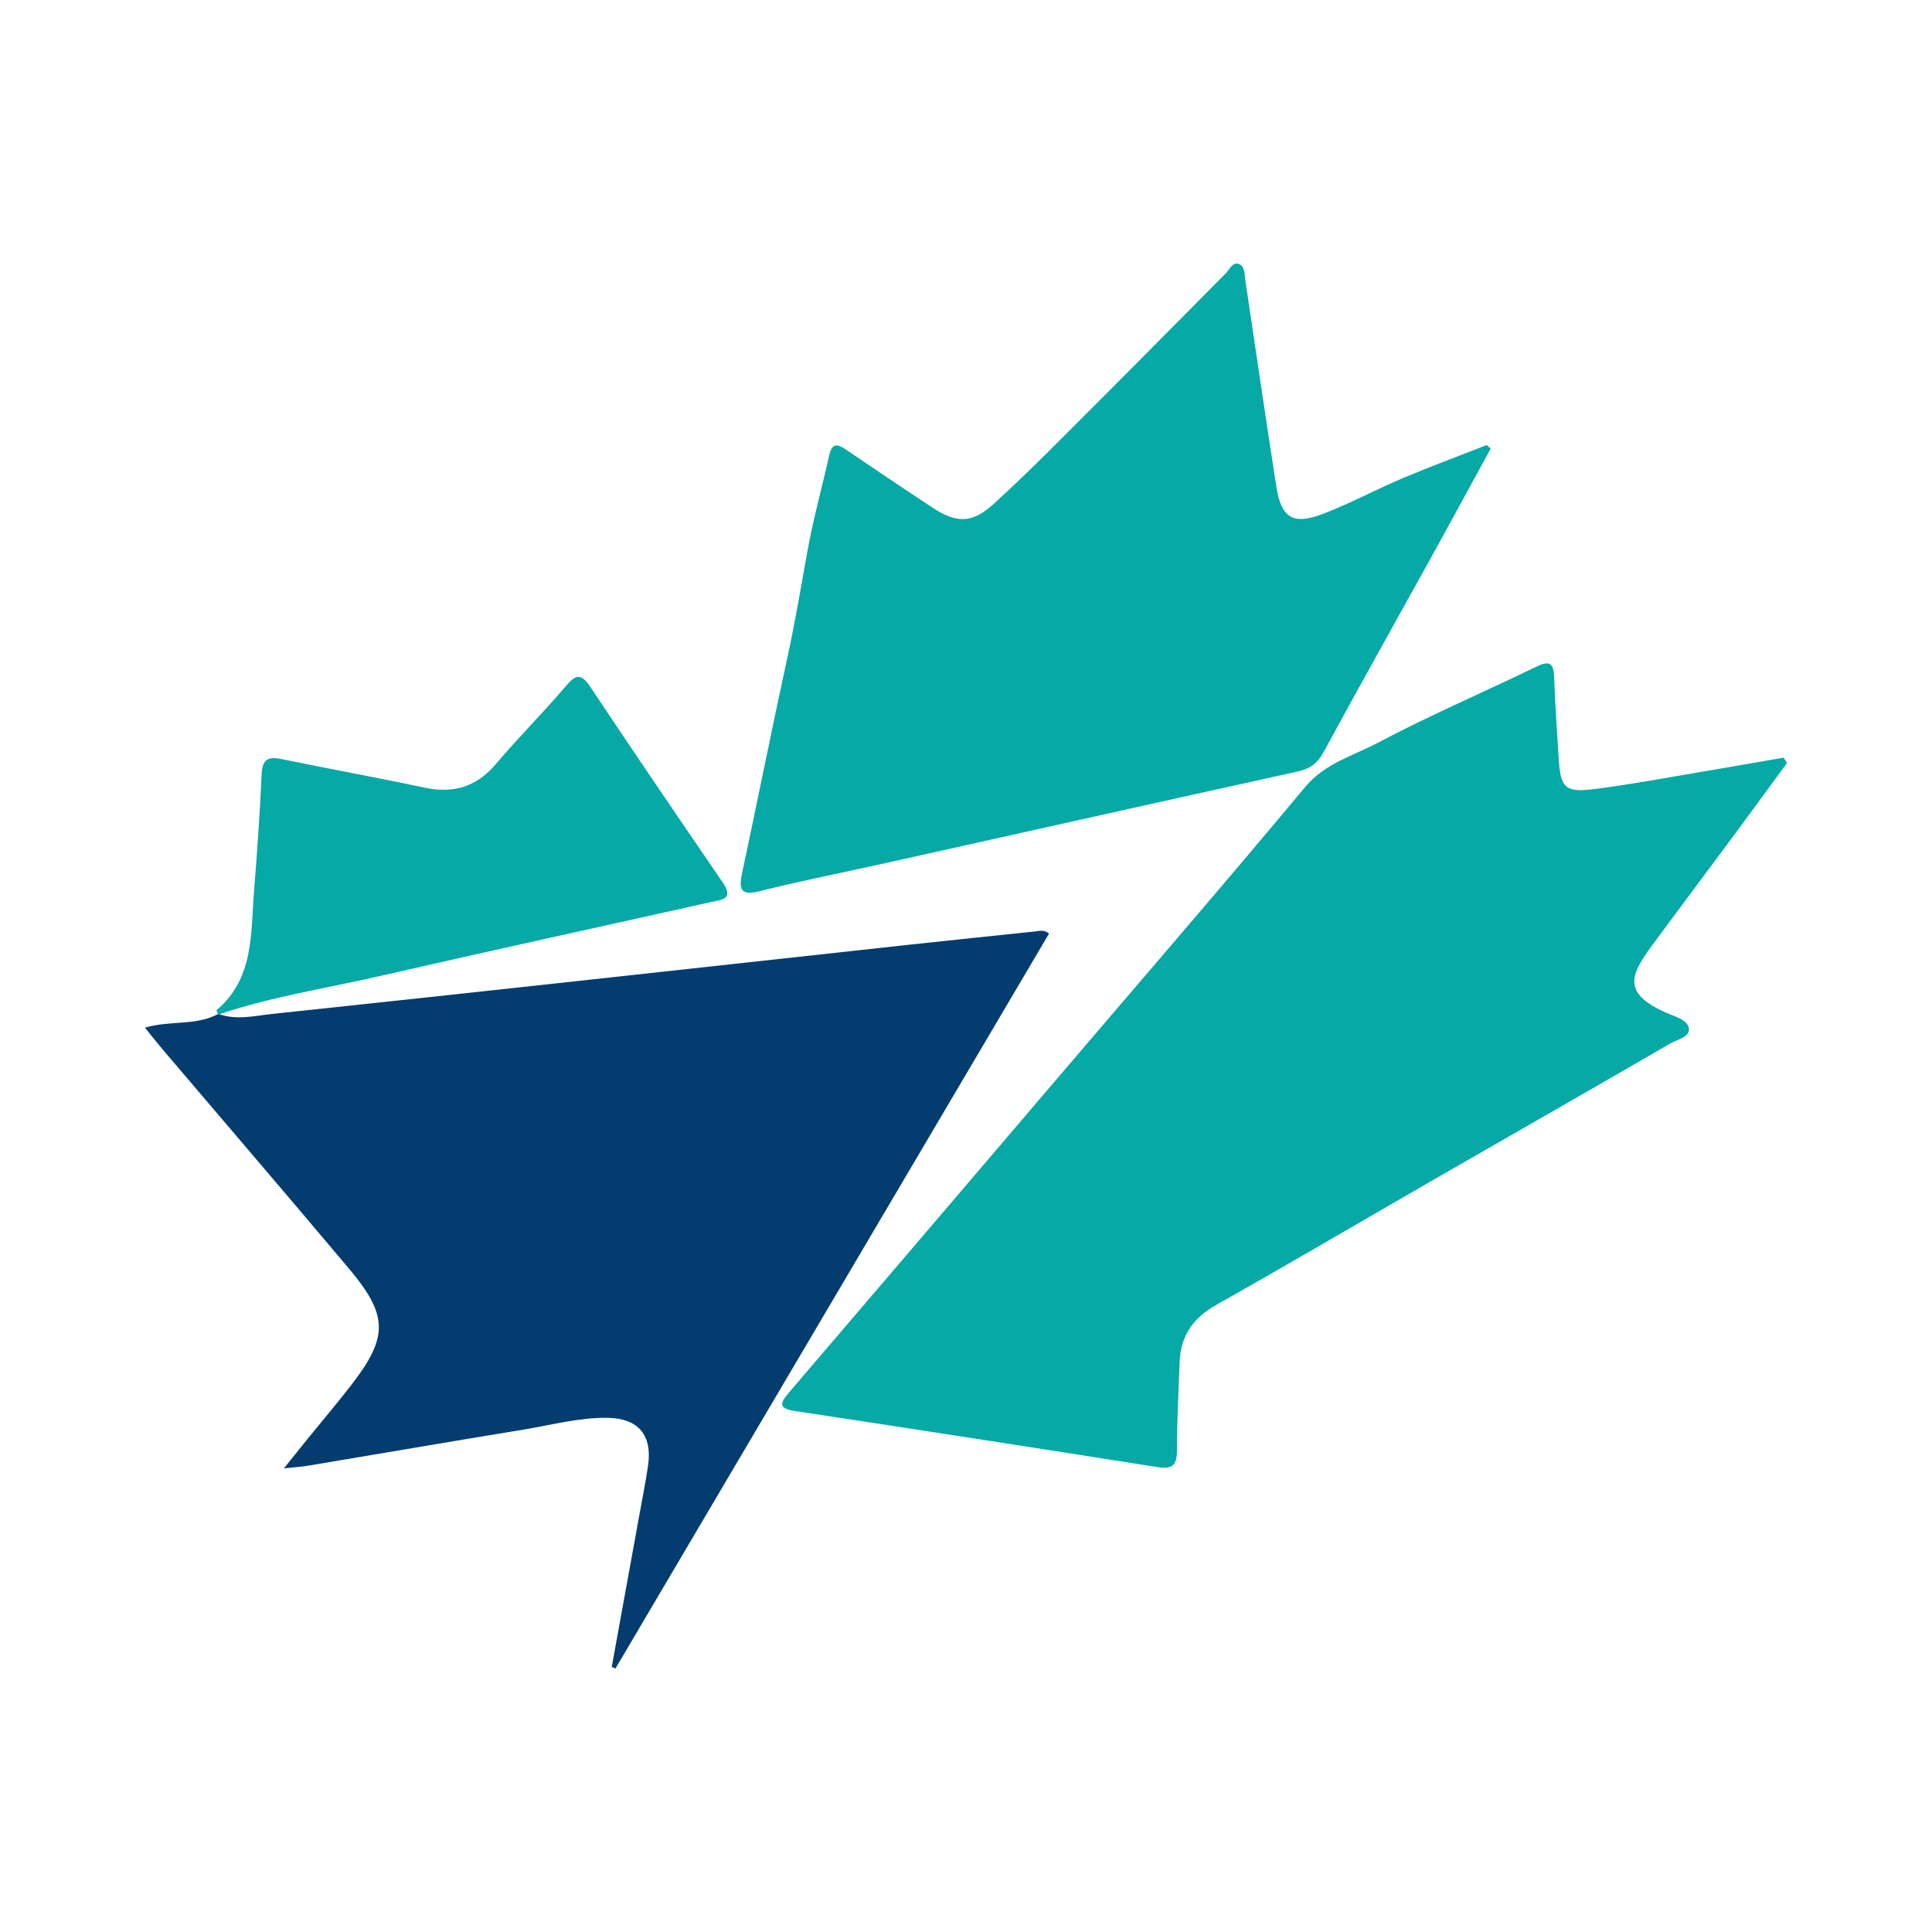 <?xml version="1.0" encoding="utf-8"?>
<!-- Generator: Adobe Illustrator 17.0.0, SVG Export Plug-In . SVG Version: 6.00 Build 0)  -->
<!DOCTYPE svg PUBLIC "-//W3C//DTD SVG 1.1//EN" "http://www.w3.org/Graphics/SVG/1.1/DTD/svg11.dtd">
<svg version="1.1" id="Layer_1" xmlns="http://www.w3.org/2000/svg" xmlns:xlink="http://www.w3.org/1999/xlink" x="0px" y="0px"
	 width="200px" height="200px" viewBox="0 0 200 200" enable-background="new 0 0 200 200" xml:space="preserve">

<g>
	<path fill="#05A9A6" d="M185,78.976c-2.153,2.928-4.299,5.862-6.462,8.783c-2.534,3.423-5.104,6.82-7.62,10.256
		c-2.206,3.012-2.929,4.847,1.625,6.853c0.847,0.373,2.154,0.691,2.287,1.591c0.133,0.899-1.201,1.143-1.923,1.563
		c-8.27,4.798-16.574,9.537-24.86,14.308c-7.385,4.252-14.729,8.578-22.154,12.759c-2.399,1.35-3.676,3.204-3.777,5.907
		c-0.114,3.067-0.279,6.135-0.281,9.203c-0.001,1.553-0.557,1.904-2.023,1.673c-12.49-1.97-24.986-3.906-37.488-5.8
		c-1.678-0.254-1.657-0.743-0.667-1.898c9.284-10.837,18.54-21.697,27.803-32.551c8.565-10.035,17.198-20.013,25.644-30.146
		c2.061-2.473,4.958-3.226,7.523-4.585c5.344-2.832,10.927-5.211,16.372-7.857c1.379-0.67,1.835-0.455,1.886,1.086
		c0.094,2.842,0.305,5.679,0.48,8.518c0.179,2.893,0.67,3.418,3.607,3.054c3.56-0.441,7.092-1.109,10.632-1.702
		c3.01-0.504,6.015-1.039,9.023-1.561C184.752,78.612,184.876,78.794,185,78.976z"/>
	<path fill="#033C6F" d="M22.702,104.99c1.811,0.634,3.667,0.164,5.438-0.024c21.963-2.324,43.914-4.759,65.869-7.157
		c4.39-0.48,8.784-0.926,13.176-1.39c0.43-0.045,0.87-0.215,1.413,0.223c-14.965,25.367-29.923,50.72-44.881,76.074
		c-0.13-0.05-0.261-0.1-0.391-0.15c0.955-5.254,1.912-10.508,2.865-15.763c0.307-1.695,0.65-3.385,0.896-5.089
		c0.454-3.143-0.997-4.891-4.191-4.941c-2.939-0.046-5.785,0.743-8.663,1.213c-7.464,1.22-14.917,2.501-22.376,3.748
		c-0.653,0.109-1.318,0.147-2.471,0.272c0.984-1.226,1.705-2.131,2.434-3.029c1.51-1.861,3.063-3.688,4.529-5.582
		c3.863-4.99,3.858-7.216-0.229-12.073c-6.412-7.621-12.9-15.178-19.351-22.766c-0.565-0.664-1.1-1.353-1.767-2.177
		c2.612-0.761,5.271-0.174,7.566-1.404C22.565,104.977,22.702,104.99,22.702,104.99z"/>
	<path fill="#05A9A6" d="M154.315,46.435c-1.926,3.525-3.837,7.058-5.78,10.574c-3.835,6.939-7.72,13.85-11.501,20.818
		c-0.637,1.175-1.406,1.752-2.685,2.033c-14.177,3.122-28.343,6.298-42.513,9.451c-4.38,0.975-8.786,1.842-13.138,2.929
		c-1.873,0.468-2.268-0.008-1.891-1.778c1.605-7.541,3.118-15.102,4.754-22.636c0.773-3.558,1.372-7.142,2.015-10.722
		c0.602-3.353,1.52-6.649,2.268-9.978c0.338-1.504,1.048-1.047,1.9-0.468c2.909,1.977,5.827,3.943,8.766,5.875
		c2.443,1.606,4.066,1.708,6.304-0.323c3.823-3.468,7.426-7.18,11.083-10.829c4.347-4.338,8.65-8.72,12.982-13.074
		c0.403-0.405,0.712-1.218,1.358-0.982c0.67,0.245,0.59,1.111,0.685,1.744c1.073,7.107,2.091,14.222,3.207,21.321
		c0.509,3.237,1.724,3.989,4.805,2.813c2.819-1.076,5.493-2.527,8.277-3.703c2.867-1.211,5.79-2.288,8.689-3.424
		C154.037,46.197,154.176,46.316,154.315,46.435z"/>
	<path fill="#05A9A6" d="M22.702,104.99c0,0-0.137-0.012-0.135-0.013c-0.053-0.14-0.187-0.374-0.151-0.405
		c3.906-3.293,3.531-7.942,3.883-12.339c0.322-4.029,0.609-8.064,0.786-12.101c0.07-1.598,0.725-1.831,2.111-1.545
		c4.907,1.015,9.84,1.905,14.741,2.947c3.004,0.639,5.392-0.066,7.411-2.457c2.315-2.742,4.873-5.277,7.194-8.015
		c1.051-1.24,1.595-1.421,2.585,0.068c4.511,6.785,9.103,13.518,13.703,20.244c1.199,1.754-0.191,1.773-1.247,2.009
		c-11.389,2.545-22.792,5.025-34.166,7.635C33.835,102.298,28.152,103.16,22.702,104.99z"/>
</g>
</svg>
